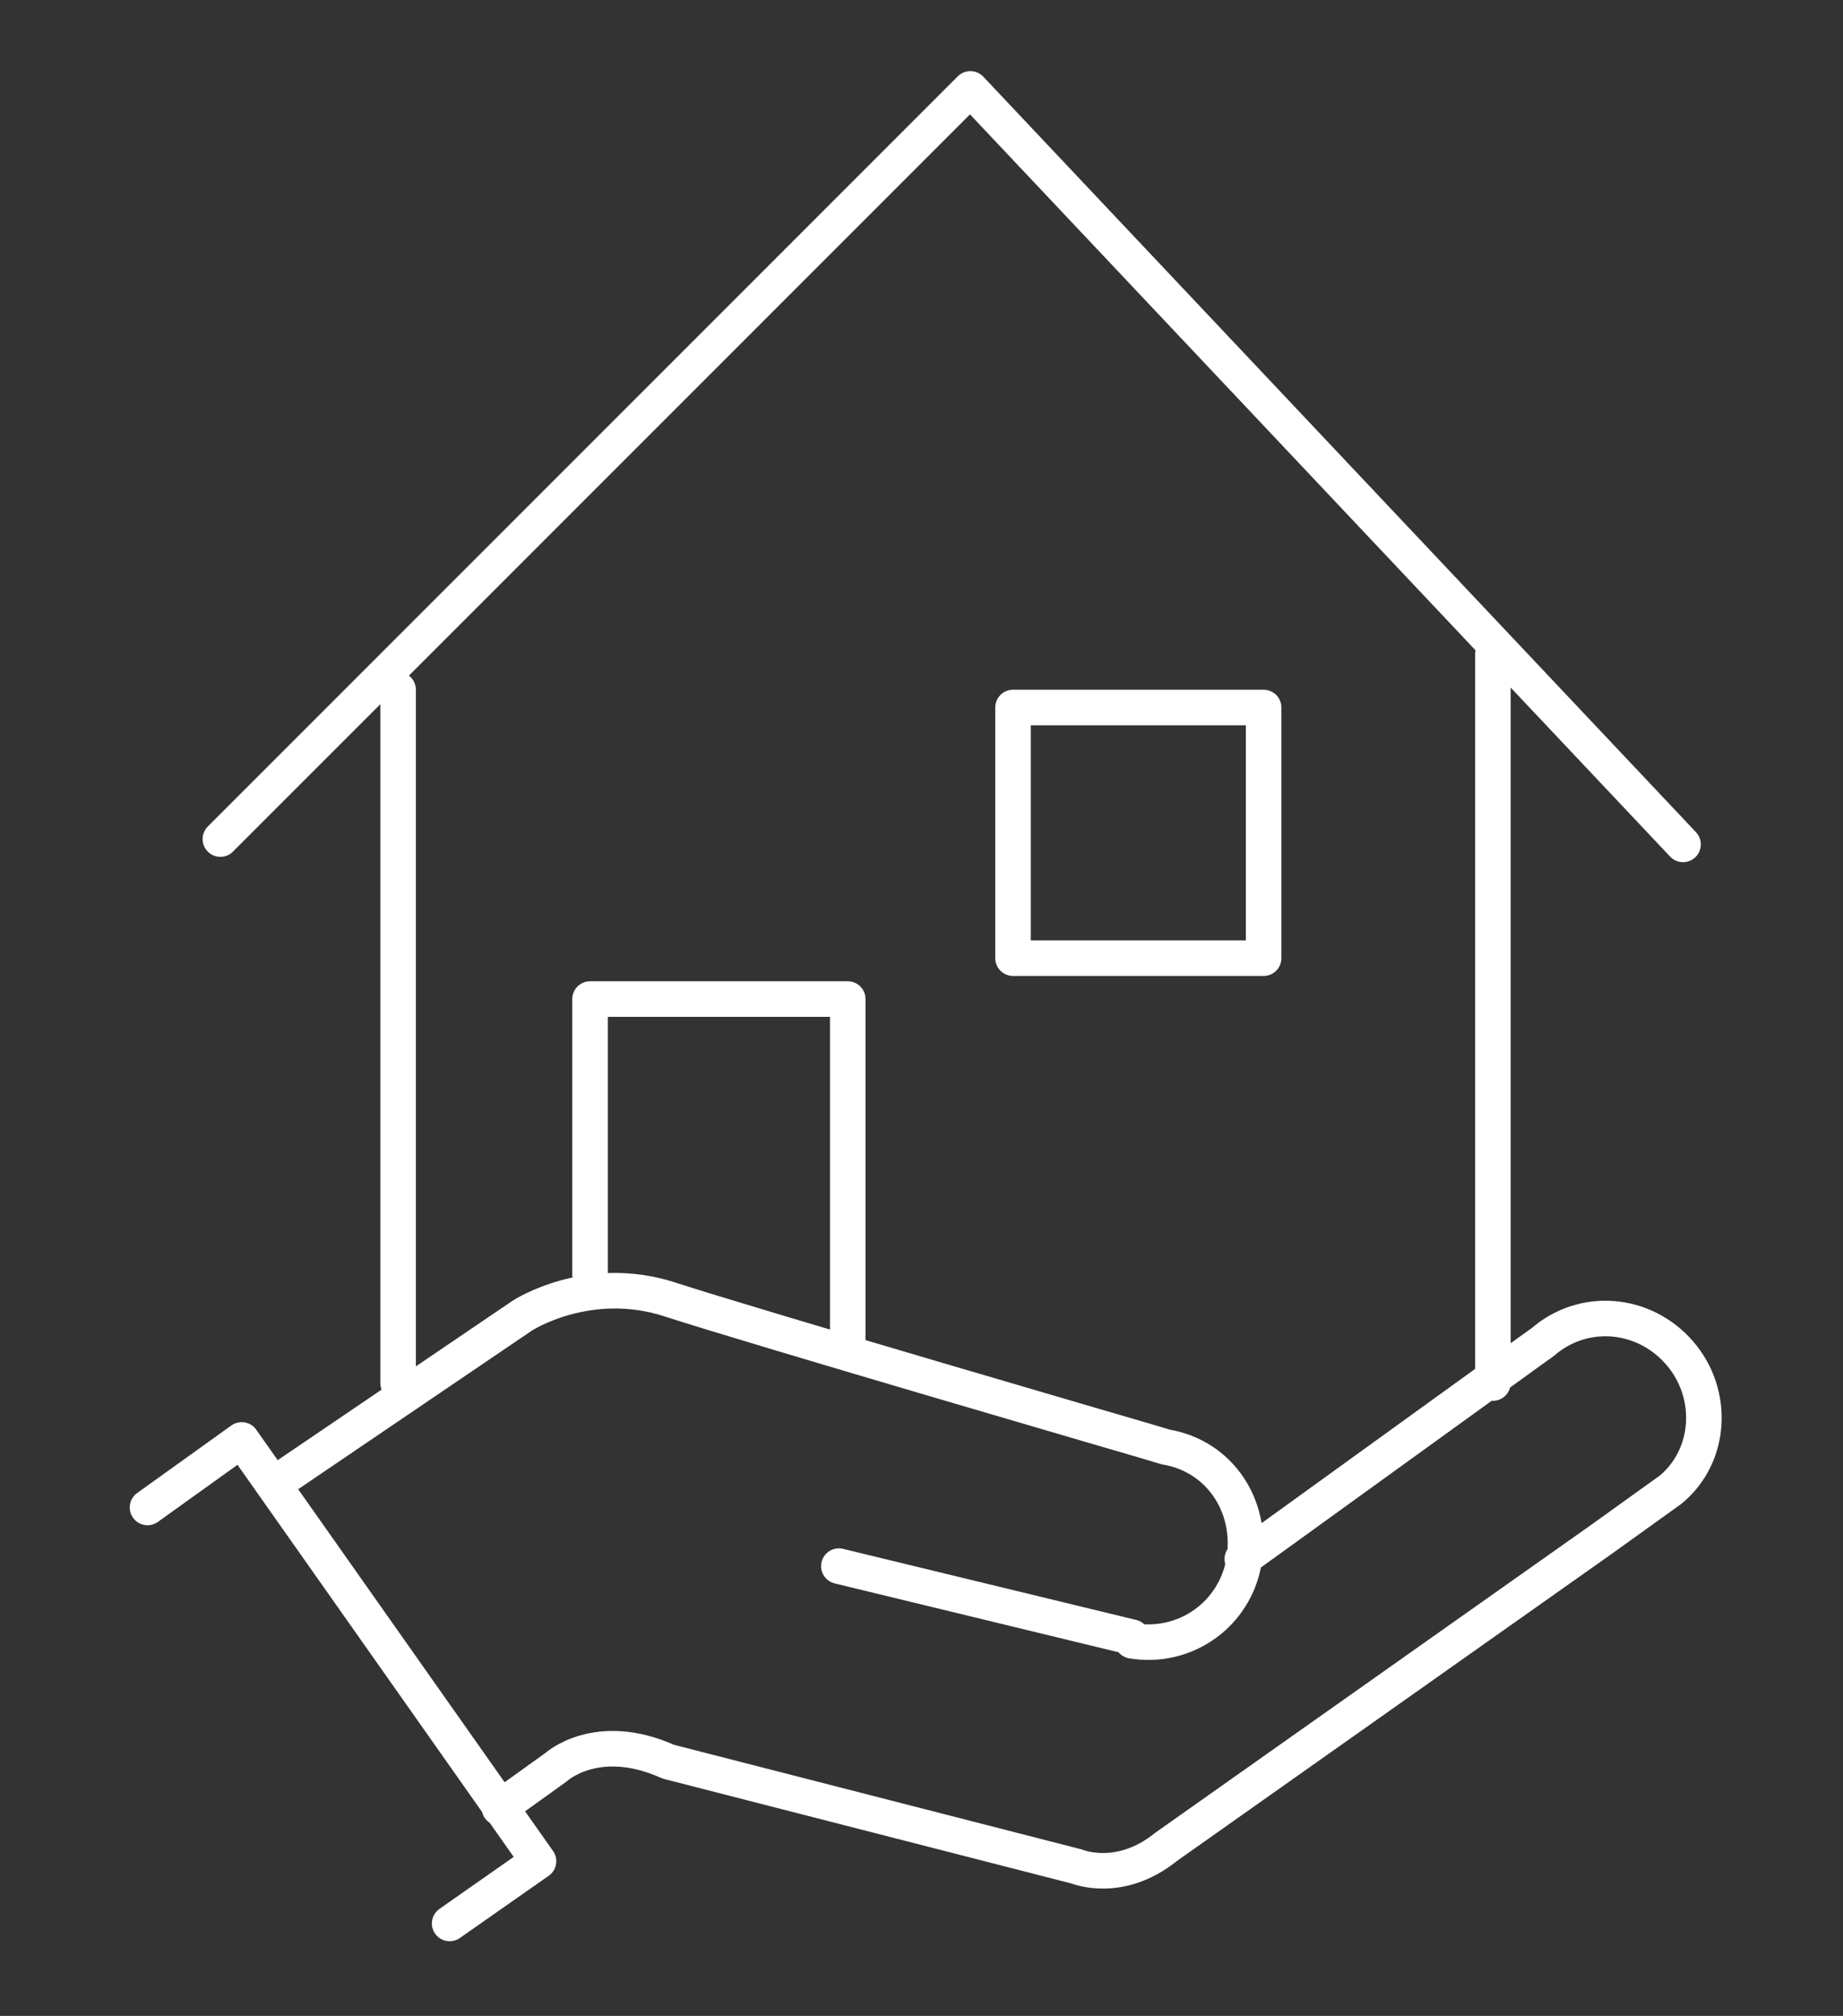 <?xml version="1.0" encoding="utf-8"?>
<!-- Generator: Adobe Illustrator 25.2.3, SVG Export Plug-In . SVG Version: 6.00 Build 0)  -->
<svg version="1.1" id="Layer_1" xmlns="http://www.w3.org/2000/svg" xmlns:xlink="http://www.w3.org/1999/xlink" x="0px" y="0px"
	 viewBox="0 0 103.7 113.4" style="enable-background:new 0 0 103.7 113.4;" xml:space="preserve">
<rect x="0" y="0" width="103.7" height="113.4" fill="#333333" stroke="none"/>
<style type="text/css">
	.st0{fill:none;stroke:#FFFFFF;stroke-width:2;stroke-linecap:round;stroke-linejoin:round;stroke-miterlimit:10;}
</style>
<g>
	<path class="st0" d="M57,53.9h14.1V39.8H57V53.9z M33.2,71.7V56.2h14.5v19.9 M8.3,84.8l5.3-3.8l16.7,23.7l-5,3.5 M47.2,88.1l16.5,4
		 M15.4,83.5l14-9.5c0,0,3.7-2.4,8.3-0.9c4.6,1.5,26.9,8,26.9,8l1,0.3c3,0.5,4.9,3.3,4.4,6.4c-0.5,3-3.3,5-6.3,4.5 M69.9,87.7
		l16.2-11.7l0.7-0.5c2.3-2,5.7-1.7,7.7,0.6c2,2.3,1.8,5.8-0.5,7.7l-3.9,2.8l-24.5,17.3c-2.6,2.1-5,1.1-5,1.1l-23-5.9
		c-4-1.8-6.3,0.3-6.3,0.3l-3.2,2.3 M84,36.8v41 M22.4,77.8v-39 M12.4,47.2L54.6,5l40.1,42.5"/>
</g>
</svg>
